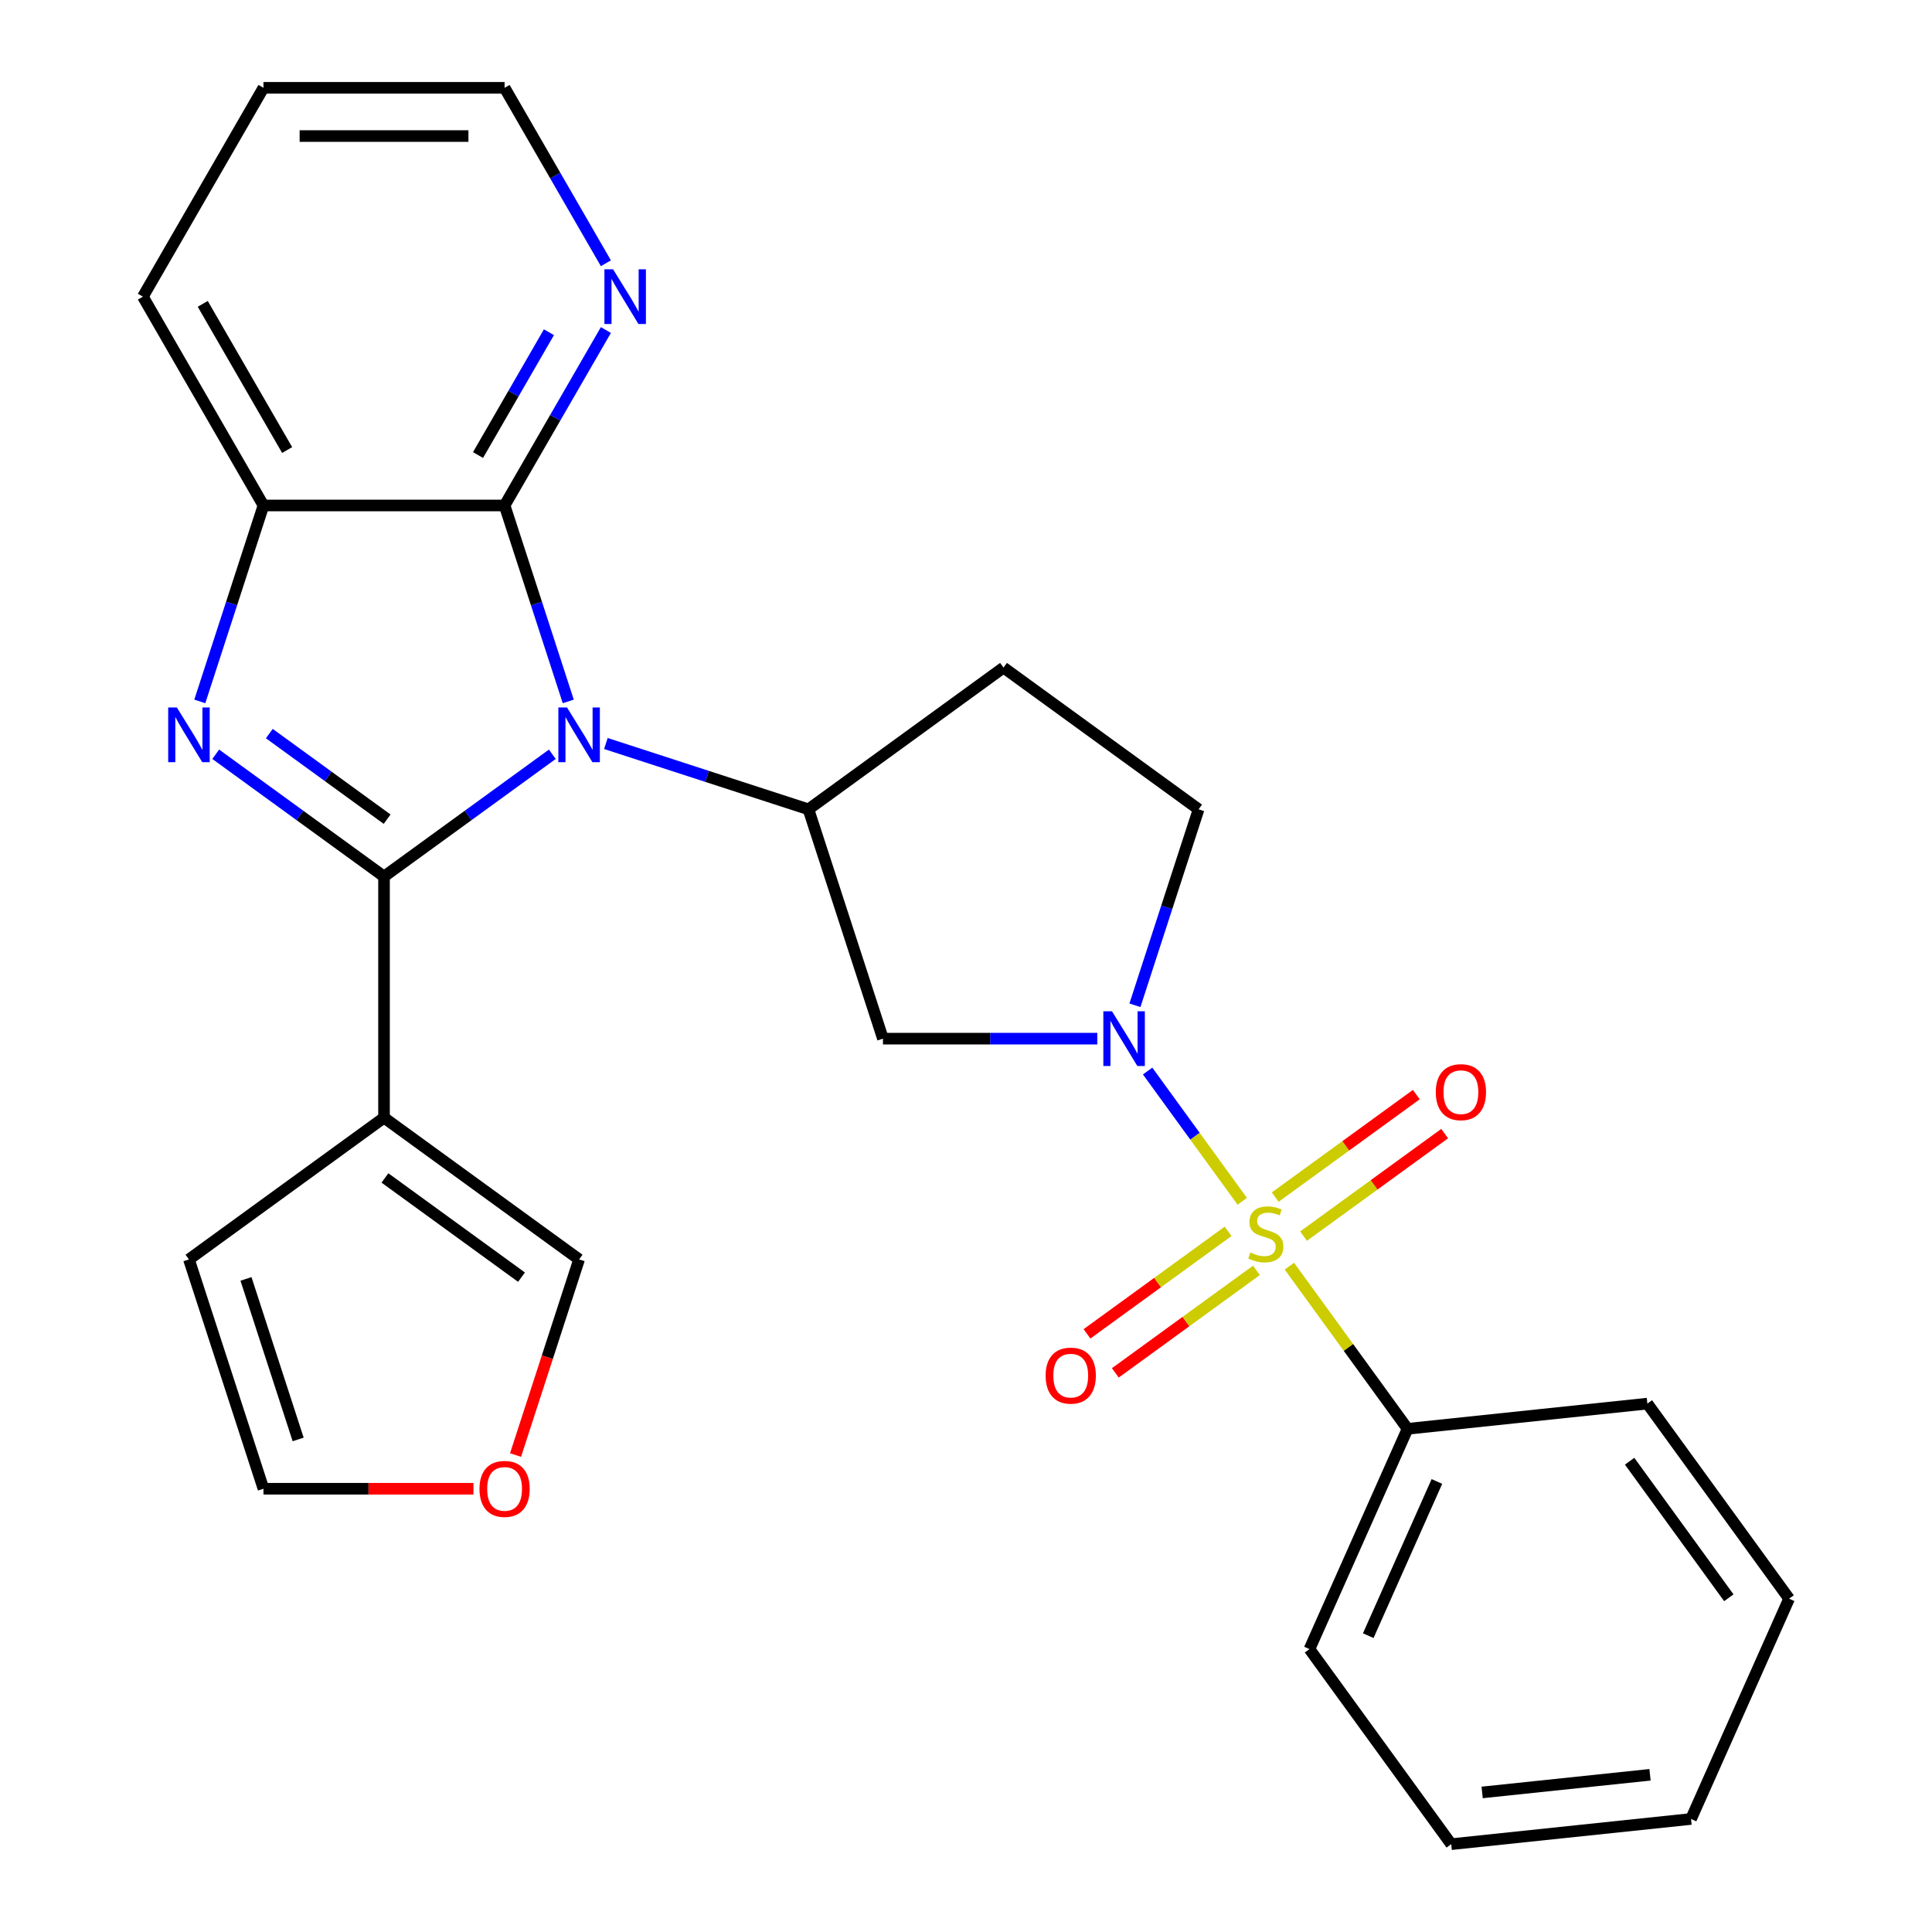 <?xml version='1.0' encoding='iso-8859-1'?>
<svg version='1.1' baseProfile='full'
              xmlns='http://www.w3.org/2000/svg'
                      xmlns:rdkit='http://www.rdkit.org/xml'
                      xmlns:xlink='http://www.w3.org/1999/xlink'
                  xml:space='preserve'
width='1000px' height='1000px' viewBox='0 0 1000 1000'>
<!-- END OF HEADER -->
<rect style='opacity:1.0;fill:#FFFFFF;stroke:none' width='1000' height='1000' x='0' y='0'> </rect>
<path class='bond-0' d='M 198.772,453.696 L 242.329,422.05' style='fill:none;fill-rule:evenodd;stroke:#000000;stroke-width:6px;stroke-linecap:butt;stroke-linejoin:miter;stroke-opacity:1' />
<path class='bond-0' d='M 242.329,422.05 L 285.886,390.404' style='fill:none;fill-rule:evenodd;stroke:#0000FF;stroke-width:6px;stroke-linecap:butt;stroke-linejoin:miter;stroke-opacity:1' />
<path class='bond-2' d='M 198.772,453.696 L 155.215,422.05' style='fill:none;fill-rule:evenodd;stroke:#000000;stroke-width:6px;stroke-linecap:butt;stroke-linejoin:miter;stroke-opacity:1' />
<path class='bond-2' d='M 155.215,422.05 L 111.659,390.404' style='fill:none;fill-rule:evenodd;stroke:#0000FF;stroke-width:6px;stroke-linecap:butt;stroke-linejoin:miter;stroke-opacity:1' />
<path class='bond-2' d='M 200.377,424.007 L 169.888,401.855' style='fill:none;fill-rule:evenodd;stroke:#000000;stroke-width:6px;stroke-linecap:butt;stroke-linejoin:miter;stroke-opacity:1' />
<path class='bond-2' d='M 169.888,401.855 L 139.398,379.703' style='fill:none;fill-rule:evenodd;stroke:#0000FF;stroke-width:6px;stroke-linecap:butt;stroke-linejoin:miter;stroke-opacity:1' />
<path class='bond-5' d='M 198.772,453.696 L 198.772,578.506' style='fill:none;fill-rule:evenodd;stroke:#000000;stroke-width:6px;stroke-linecap:butt;stroke-linejoin:miter;stroke-opacity:1' />
<path class='bond-4' d='M 294.131,363.054 L 277.654,312.343' style='fill:none;fill-rule:evenodd;stroke:#0000FF;stroke-width:6px;stroke-linecap:butt;stroke-linejoin:miter;stroke-opacity:1' />
<path class='bond-4' d='M 277.654,312.343 L 261.177,261.632' style='fill:none;fill-rule:evenodd;stroke:#000000;stroke-width:6px;stroke-linecap:butt;stroke-linejoin:miter;stroke-opacity:1' />
<path class='bond-6' d='M 313.606,384.838 L 366.027,401.87' style='fill:none;fill-rule:evenodd;stroke:#0000FF;stroke-width:6px;stroke-linecap:butt;stroke-linejoin:miter;stroke-opacity:1' />
<path class='bond-6' d='M 366.027,401.87 L 418.448,418.903' style='fill:none;fill-rule:evenodd;stroke:#000000;stroke-width:6px;stroke-linecap:butt;stroke-linejoin:miter;stroke-opacity:1' />
<path class='bond-1' d='M 642.988,621.786 L 618.496,588.076' style='fill:none;fill-rule:evenodd;stroke:#CCCC00;stroke-width:6px;stroke-linecap:butt;stroke-linejoin:miter;stroke-opacity:1' />
<path class='bond-1' d='M 618.496,588.076 L 594.004,554.366' style='fill:none;fill-rule:evenodd;stroke:#0000FF;stroke-width:6px;stroke-linecap:butt;stroke-linejoin:miter;stroke-opacity:1' />
<path class='bond-9' d='M 674.725,639.811 L 711.24,613.282' style='fill:none;fill-rule:evenodd;stroke:#CCCC00;stroke-width:6px;stroke-linecap:butt;stroke-linejoin:miter;stroke-opacity:1' />
<path class='bond-9' d='M 711.24,613.282 L 747.755,586.752' style='fill:none;fill-rule:evenodd;stroke:#FF0000;stroke-width:6px;stroke-linecap:butt;stroke-linejoin:miter;stroke-opacity:1' />
<path class='bond-9' d='M 660.052,619.617 L 696.567,593.087' style='fill:none;fill-rule:evenodd;stroke:#CCCC00;stroke-width:6px;stroke-linecap:butt;stroke-linejoin:miter;stroke-opacity:1' />
<path class='bond-9' d='M 696.567,593.087 L 733.082,566.557' style='fill:none;fill-rule:evenodd;stroke:#FF0000;stroke-width:6px;stroke-linecap:butt;stroke-linejoin:miter;stroke-opacity:1' />
<path class='bond-10' d='M 635.652,637.345 L 599.137,663.875' style='fill:none;fill-rule:evenodd;stroke:#CCCC00;stroke-width:6px;stroke-linecap:butt;stroke-linejoin:miter;stroke-opacity:1' />
<path class='bond-10' d='M 599.137,663.875 L 562.622,690.404' style='fill:none;fill-rule:evenodd;stroke:#FF0000;stroke-width:6px;stroke-linecap:butt;stroke-linejoin:miter;stroke-opacity:1' />
<path class='bond-10' d='M 650.324,657.539 L 613.809,684.069' style='fill:none;fill-rule:evenodd;stroke:#CCCC00;stroke-width:6px;stroke-linecap:butt;stroke-linejoin:miter;stroke-opacity:1' />
<path class='bond-10' d='M 613.809,684.069 L 577.294,710.599' style='fill:none;fill-rule:evenodd;stroke:#FF0000;stroke-width:6px;stroke-linecap:butt;stroke-linejoin:miter;stroke-opacity:1' />
<path class='bond-12' d='M 667.388,655.37 L 697.969,697.461' style='fill:none;fill-rule:evenodd;stroke:#CCCC00;stroke-width:6px;stroke-linecap:butt;stroke-linejoin:miter;stroke-opacity:1' />
<path class='bond-12' d='M 697.969,697.461 L 728.55,739.552' style='fill:none;fill-rule:evenodd;stroke:#000000;stroke-width:6px;stroke-linecap:butt;stroke-linejoin:miter;stroke-opacity:1' />
<path class='bond-7' d='M 103.413,363.054 L 119.89,312.343' style='fill:none;fill-rule:evenodd;stroke:#0000FF;stroke-width:6px;stroke-linecap:butt;stroke-linejoin:miter;stroke-opacity:1' />
<path class='bond-7' d='M 119.89,312.343 L 136.367,261.632' style='fill:none;fill-rule:evenodd;stroke:#000000;stroke-width:6px;stroke-linecap:butt;stroke-linejoin:miter;stroke-opacity:1' />
<path class='bond-3' d='M 567.966,537.604 L 512.491,537.604' style='fill:none;fill-rule:evenodd;stroke:#0000FF;stroke-width:6px;stroke-linecap:butt;stroke-linejoin:miter;stroke-opacity:1' />
<path class='bond-3' d='M 512.491,537.604 L 457.016,537.604' style='fill:none;fill-rule:evenodd;stroke:#000000;stroke-width:6px;stroke-linecap:butt;stroke-linejoin:miter;stroke-opacity:1' />
<path class='bond-30' d='M 587.441,520.324 L 603.918,469.613' style='fill:none;fill-rule:evenodd;stroke:#0000FF;stroke-width:6px;stroke-linecap:butt;stroke-linejoin:miter;stroke-opacity:1' />
<path class='bond-30' d='M 603.918,469.613 L 620.395,418.903' style='fill:none;fill-rule:evenodd;stroke:#000000;stroke-width:6px;stroke-linecap:butt;stroke-linejoin:miter;stroke-opacity:1' />
<path class='bond-13' d='M 261.177,261.632 L 287.392,216.228' style='fill:none;fill-rule:evenodd;stroke:#000000;stroke-width:6px;stroke-linecap:butt;stroke-linejoin:miter;stroke-opacity:1' />
<path class='bond-13' d='M 287.392,216.228 L 313.606,170.824' style='fill:none;fill-rule:evenodd;stroke:#0000FF;stroke-width:6px;stroke-linecap:butt;stroke-linejoin:miter;stroke-opacity:1' />
<path class='bond-13' d='M 247.424,235.53 L 265.774,203.747' style='fill:none;fill-rule:evenodd;stroke:#000000;stroke-width:6px;stroke-linecap:butt;stroke-linejoin:miter;stroke-opacity:1' />
<path class='bond-13' d='M 265.774,203.747 L 284.124,171.964' style='fill:none;fill-rule:evenodd;stroke:#0000FF;stroke-width:6px;stroke-linecap:butt;stroke-linejoin:miter;stroke-opacity:1' />
<path class='bond-27' d='M 261.177,261.632 L 136.367,261.632' style='fill:none;fill-rule:evenodd;stroke:#000000;stroke-width:6px;stroke-linecap:butt;stroke-linejoin:miter;stroke-opacity:1' />
<path class='bond-15' d='M 198.772,578.506 L 299.746,651.868' style='fill:none;fill-rule:evenodd;stroke:#000000;stroke-width:6px;stroke-linecap:butt;stroke-linejoin:miter;stroke-opacity:1' />
<path class='bond-15' d='M 199.246,609.705 L 269.927,661.058' style='fill:none;fill-rule:evenodd;stroke:#000000;stroke-width:6px;stroke-linecap:butt;stroke-linejoin:miter;stroke-opacity:1' />
<path class='bond-16' d='M 198.772,578.506 L 97.799,651.868' style='fill:none;fill-rule:evenodd;stroke:#000000;stroke-width:6px;stroke-linecap:butt;stroke-linejoin:miter;stroke-opacity:1' />
<path class='bond-8' d='M 418.448,418.903 L 457.016,537.604' style='fill:none;fill-rule:evenodd;stroke:#000000;stroke-width:6px;stroke-linecap:butt;stroke-linejoin:miter;stroke-opacity:1' />
<path class='bond-11' d='M 418.448,418.903 L 519.421,345.541' style='fill:none;fill-rule:evenodd;stroke:#000000;stroke-width:6px;stroke-linecap:butt;stroke-linejoin:miter;stroke-opacity:1' />
<path class='bond-19' d='M 136.367,261.632 L 73.962,153.543' style='fill:none;fill-rule:evenodd;stroke:#000000;stroke-width:6px;stroke-linecap:butt;stroke-linejoin:miter;stroke-opacity:1' />
<path class='bond-19' d='M 148.624,232.938 L 104.94,157.276' style='fill:none;fill-rule:evenodd;stroke:#000000;stroke-width:6px;stroke-linecap:butt;stroke-linejoin:miter;stroke-opacity:1' />
<path class='bond-14' d='M 519.421,345.541 L 620.395,418.903' style='fill:none;fill-rule:evenodd;stroke:#000000;stroke-width:6px;stroke-linecap:butt;stroke-linejoin:miter;stroke-opacity:1' />
<path class='bond-21' d='M 728.55,739.552 L 677.785,853.572' style='fill:none;fill-rule:evenodd;stroke:#000000;stroke-width:6px;stroke-linecap:butt;stroke-linejoin:miter;stroke-opacity:1' />
<path class='bond-21' d='M 743.739,766.808 L 708.204,846.622' style='fill:none;fill-rule:evenodd;stroke:#000000;stroke-width:6px;stroke-linecap:butt;stroke-linejoin:miter;stroke-opacity:1' />
<path class='bond-22' d='M 728.55,739.552 L 852.677,726.506' style='fill:none;fill-rule:evenodd;stroke:#000000;stroke-width:6px;stroke-linecap:butt;stroke-linejoin:miter;stroke-opacity:1' />
<path class='bond-20' d='M 313.606,136.263 L 287.392,90.859' style='fill:none;fill-rule:evenodd;stroke:#0000FF;stroke-width:6px;stroke-linecap:butt;stroke-linejoin:miter;stroke-opacity:1' />
<path class='bond-20' d='M 287.392,90.859 L 261.177,45.455' style='fill:none;fill-rule:evenodd;stroke:#000000;stroke-width:6px;stroke-linecap:butt;stroke-linejoin:miter;stroke-opacity:1' />
<path class='bond-17' d='M 299.746,651.868 L 283.295,702.499' style='fill:none;fill-rule:evenodd;stroke:#000000;stroke-width:6px;stroke-linecap:butt;stroke-linejoin:miter;stroke-opacity:1' />
<path class='bond-17' d='M 283.295,702.499 L 266.844,753.129' style='fill:none;fill-rule:evenodd;stroke:#FF0000;stroke-width:6px;stroke-linecap:butt;stroke-linejoin:miter;stroke-opacity:1' />
<path class='bond-18' d='M 97.799,651.868 L 136.367,770.57' style='fill:none;fill-rule:evenodd;stroke:#000000;stroke-width:6px;stroke-linecap:butt;stroke-linejoin:miter;stroke-opacity:1' />
<path class='bond-18' d='M 127.324,661.959 L 154.322,745.051' style='fill:none;fill-rule:evenodd;stroke:#000000;stroke-width:6px;stroke-linecap:butt;stroke-linejoin:miter;stroke-opacity:1' />
<path class='bond-28' d='M 245.057,770.57 L 190.712,770.57' style='fill:none;fill-rule:evenodd;stroke:#FF0000;stroke-width:6px;stroke-linecap:butt;stroke-linejoin:miter;stroke-opacity:1' />
<path class='bond-28' d='M 190.712,770.57 L 136.367,770.57' style='fill:none;fill-rule:evenodd;stroke:#000000;stroke-width:6px;stroke-linecap:butt;stroke-linejoin:miter;stroke-opacity:1' />
<path class='bond-23' d='M 73.962,153.543 L 136.367,45.455' style='fill:none;fill-rule:evenodd;stroke:#000000;stroke-width:6px;stroke-linecap:butt;stroke-linejoin:miter;stroke-opacity:1' />
<path class='bond-29' d='M 261.177,45.455 L 136.367,45.455' style='fill:none;fill-rule:evenodd;stroke:#000000;stroke-width:6px;stroke-linecap:butt;stroke-linejoin:miter;stroke-opacity:1' />
<path class='bond-29' d='M 242.456,70.417 L 155.089,70.417' style='fill:none;fill-rule:evenodd;stroke:#000000;stroke-width:6px;stroke-linecap:butt;stroke-linejoin:miter;stroke-opacity:1' />
<path class='bond-25' d='M 677.785,853.572 L 751.147,954.545' style='fill:none;fill-rule:evenodd;stroke:#000000;stroke-width:6px;stroke-linecap:butt;stroke-linejoin:miter;stroke-opacity:1' />
<path class='bond-24' d='M 852.677,726.506 L 926.038,827.479' style='fill:none;fill-rule:evenodd;stroke:#000000;stroke-width:6px;stroke-linecap:butt;stroke-linejoin:miter;stroke-opacity:1' />
<path class='bond-24' d='M 843.486,756.324 L 894.839,827.006' style='fill:none;fill-rule:evenodd;stroke:#000000;stroke-width:6px;stroke-linecap:butt;stroke-linejoin:miter;stroke-opacity:1' />
<path class='bond-26' d='M 926.038,827.479 L 875.273,941.499' style='fill:none;fill-rule:evenodd;stroke:#000000;stroke-width:6px;stroke-linecap:butt;stroke-linejoin:miter;stroke-opacity:1' />
<path class='bond-31' d='M 751.147,954.545 L 875.273,941.499' style='fill:none;fill-rule:evenodd;stroke:#000000;stroke-width:6px;stroke-linecap:butt;stroke-linejoin:miter;stroke-opacity:1' />
<path class='bond-31' d='M 767.156,927.763 L 854.045,918.631' style='fill:none;fill-rule:evenodd;stroke:#000000;stroke-width:6px;stroke-linecap:butt;stroke-linejoin:miter;stroke-opacity:1' />
<path  class='atom-1' d='M 293.486 366.174
L 302.766 381.174
Q 303.686 382.654, 305.166 385.334
Q 306.646 388.014, 306.726 388.174
L 306.726 366.174
L 310.486 366.174
L 310.486 394.494
L 306.606 394.494
L 296.646 378.094
Q 295.486 376.174, 294.246 373.974
Q 293.046 371.774, 292.686 371.094
L 292.686 394.494
L 289.006 394.494
L 289.006 366.174
L 293.486 366.174
' fill='#0000FF'/>
<path  class='atom-2' d='M 647.188 648.298
Q 647.508 648.418, 648.828 648.978
Q 650.148 649.538, 651.588 649.898
Q 653.068 650.218, 654.508 650.218
Q 657.188 650.218, 658.748 648.938
Q 660.308 647.618, 660.308 645.338
Q 660.308 643.778, 659.508 642.818
Q 658.748 641.858, 657.548 641.338
Q 656.348 640.818, 654.348 640.218
Q 651.828 639.458, 650.308 638.738
Q 648.828 638.018, 647.748 636.498
Q 646.708 634.978, 646.708 632.418
Q 646.708 628.858, 649.108 626.658
Q 651.548 624.458, 656.348 624.458
Q 659.628 624.458, 663.348 626.018
L 662.428 629.098
Q 659.028 627.698, 656.468 627.698
Q 653.708 627.698, 652.188 628.858
Q 650.668 629.978, 650.708 631.938
Q 650.708 633.458, 651.468 634.378
Q 652.268 635.298, 653.388 635.818
Q 654.548 636.338, 656.468 636.938
Q 659.028 637.738, 660.548 638.538
Q 662.068 639.338, 663.148 640.978
Q 664.268 642.578, 664.268 645.338
Q 664.268 649.258, 661.628 651.378
Q 659.028 653.458, 654.668 653.458
Q 652.148 653.458, 650.228 652.898
Q 648.348 652.378, 646.108 651.458
L 647.188 648.298
' fill='#CCCC00'/>
<path  class='atom-3' d='M 91.538 366.174
L 100.818 381.174
Q 101.738 382.654, 103.218 385.334
Q 104.698 388.014, 104.778 388.174
L 104.778 366.174
L 108.538 366.174
L 108.538 394.494
L 104.658 394.494
L 94.698 378.094
Q 93.538 376.174, 92.299 373.974
Q 91.099 371.774, 90.739 371.094
L 90.739 394.494
L 87.058 394.494
L 87.058 366.174
L 91.538 366.174
' fill='#0000FF'/>
<path  class='atom-4' d='M 575.566 523.444
L 584.846 538.444
Q 585.766 539.924, 587.246 542.604
Q 588.726 545.284, 588.806 545.444
L 588.806 523.444
L 592.566 523.444
L 592.566 551.764
L 588.686 551.764
L 578.726 535.364
Q 577.566 533.444, 576.326 531.244
Q 575.126 529.044, 574.766 528.364
L 574.766 551.764
L 571.086 551.764
L 571.086 523.444
L 575.566 523.444
' fill='#0000FF'/>
<path  class='atom-10' d='M 743.162 565.296
Q 743.162 558.496, 746.522 554.696
Q 749.882 550.896, 756.162 550.896
Q 762.442 550.896, 765.802 554.696
Q 769.162 558.496, 769.162 565.296
Q 769.162 572.176, 765.762 576.096
Q 762.362 579.976, 756.162 579.976
Q 749.922 579.976, 746.522 576.096
Q 743.162 572.216, 743.162 565.296
M 756.162 576.776
Q 760.482 576.776, 762.802 573.896
Q 765.162 570.976, 765.162 565.296
Q 765.162 559.736, 762.802 556.936
Q 760.482 554.096, 756.162 554.096
Q 751.842 554.096, 749.482 556.896
Q 747.162 559.696, 747.162 565.296
Q 747.162 571.016, 749.482 573.896
Q 751.842 576.776, 756.162 576.776
' fill='#FF0000'/>
<path  class='atom-11' d='M 541.214 712.02
Q 541.214 705.22, 544.574 701.42
Q 547.934 697.62, 554.214 697.62
Q 560.494 697.62, 563.854 701.42
Q 567.214 705.22, 567.214 712.02
Q 567.214 718.9, 563.814 722.82
Q 560.414 726.7, 554.214 726.7
Q 547.974 726.7, 544.574 722.82
Q 541.214 718.94, 541.214 712.02
M 554.214 723.5
Q 558.534 723.5, 560.854 720.62
Q 563.214 717.7, 563.214 712.02
Q 563.214 706.46, 560.854 703.66
Q 558.534 700.82, 554.214 700.82
Q 549.894 700.82, 547.534 703.62
Q 545.214 706.42, 545.214 712.02
Q 545.214 717.74, 547.534 720.62
Q 549.894 723.5, 554.214 723.5
' fill='#FF0000'/>
<path  class='atom-14' d='M 317.323 139.383
L 326.603 154.383
Q 327.523 155.863, 329.003 158.543
Q 330.483 161.223, 330.563 161.383
L 330.563 139.383
L 334.323 139.383
L 334.323 167.703
L 330.443 167.703
L 320.483 151.303
Q 319.323 149.383, 318.083 147.183
Q 316.883 144.983, 316.523 144.303
L 316.523 167.703
L 312.843 167.703
L 312.843 139.383
L 317.323 139.383
' fill='#0000FF'/>
<path  class='atom-18' d='M 248.177 770.65
Q 248.177 763.85, 251.537 760.05
Q 254.897 756.25, 261.177 756.25
Q 267.457 756.25, 270.817 760.05
Q 274.177 763.85, 274.177 770.65
Q 274.177 777.53, 270.777 781.45
Q 267.377 785.33, 261.177 785.33
Q 254.937 785.33, 251.537 781.45
Q 248.177 777.57, 248.177 770.65
M 261.177 782.13
Q 265.497 782.13, 267.817 779.25
Q 270.177 776.33, 270.177 770.65
Q 270.177 765.09, 267.817 762.29
Q 265.497 759.45, 261.177 759.45
Q 256.857 759.45, 254.497 762.25
Q 252.177 765.05, 252.177 770.65
Q 252.177 776.37, 254.497 779.25
Q 256.857 782.13, 261.177 782.13
' fill='#FF0000'/>
</svg>

